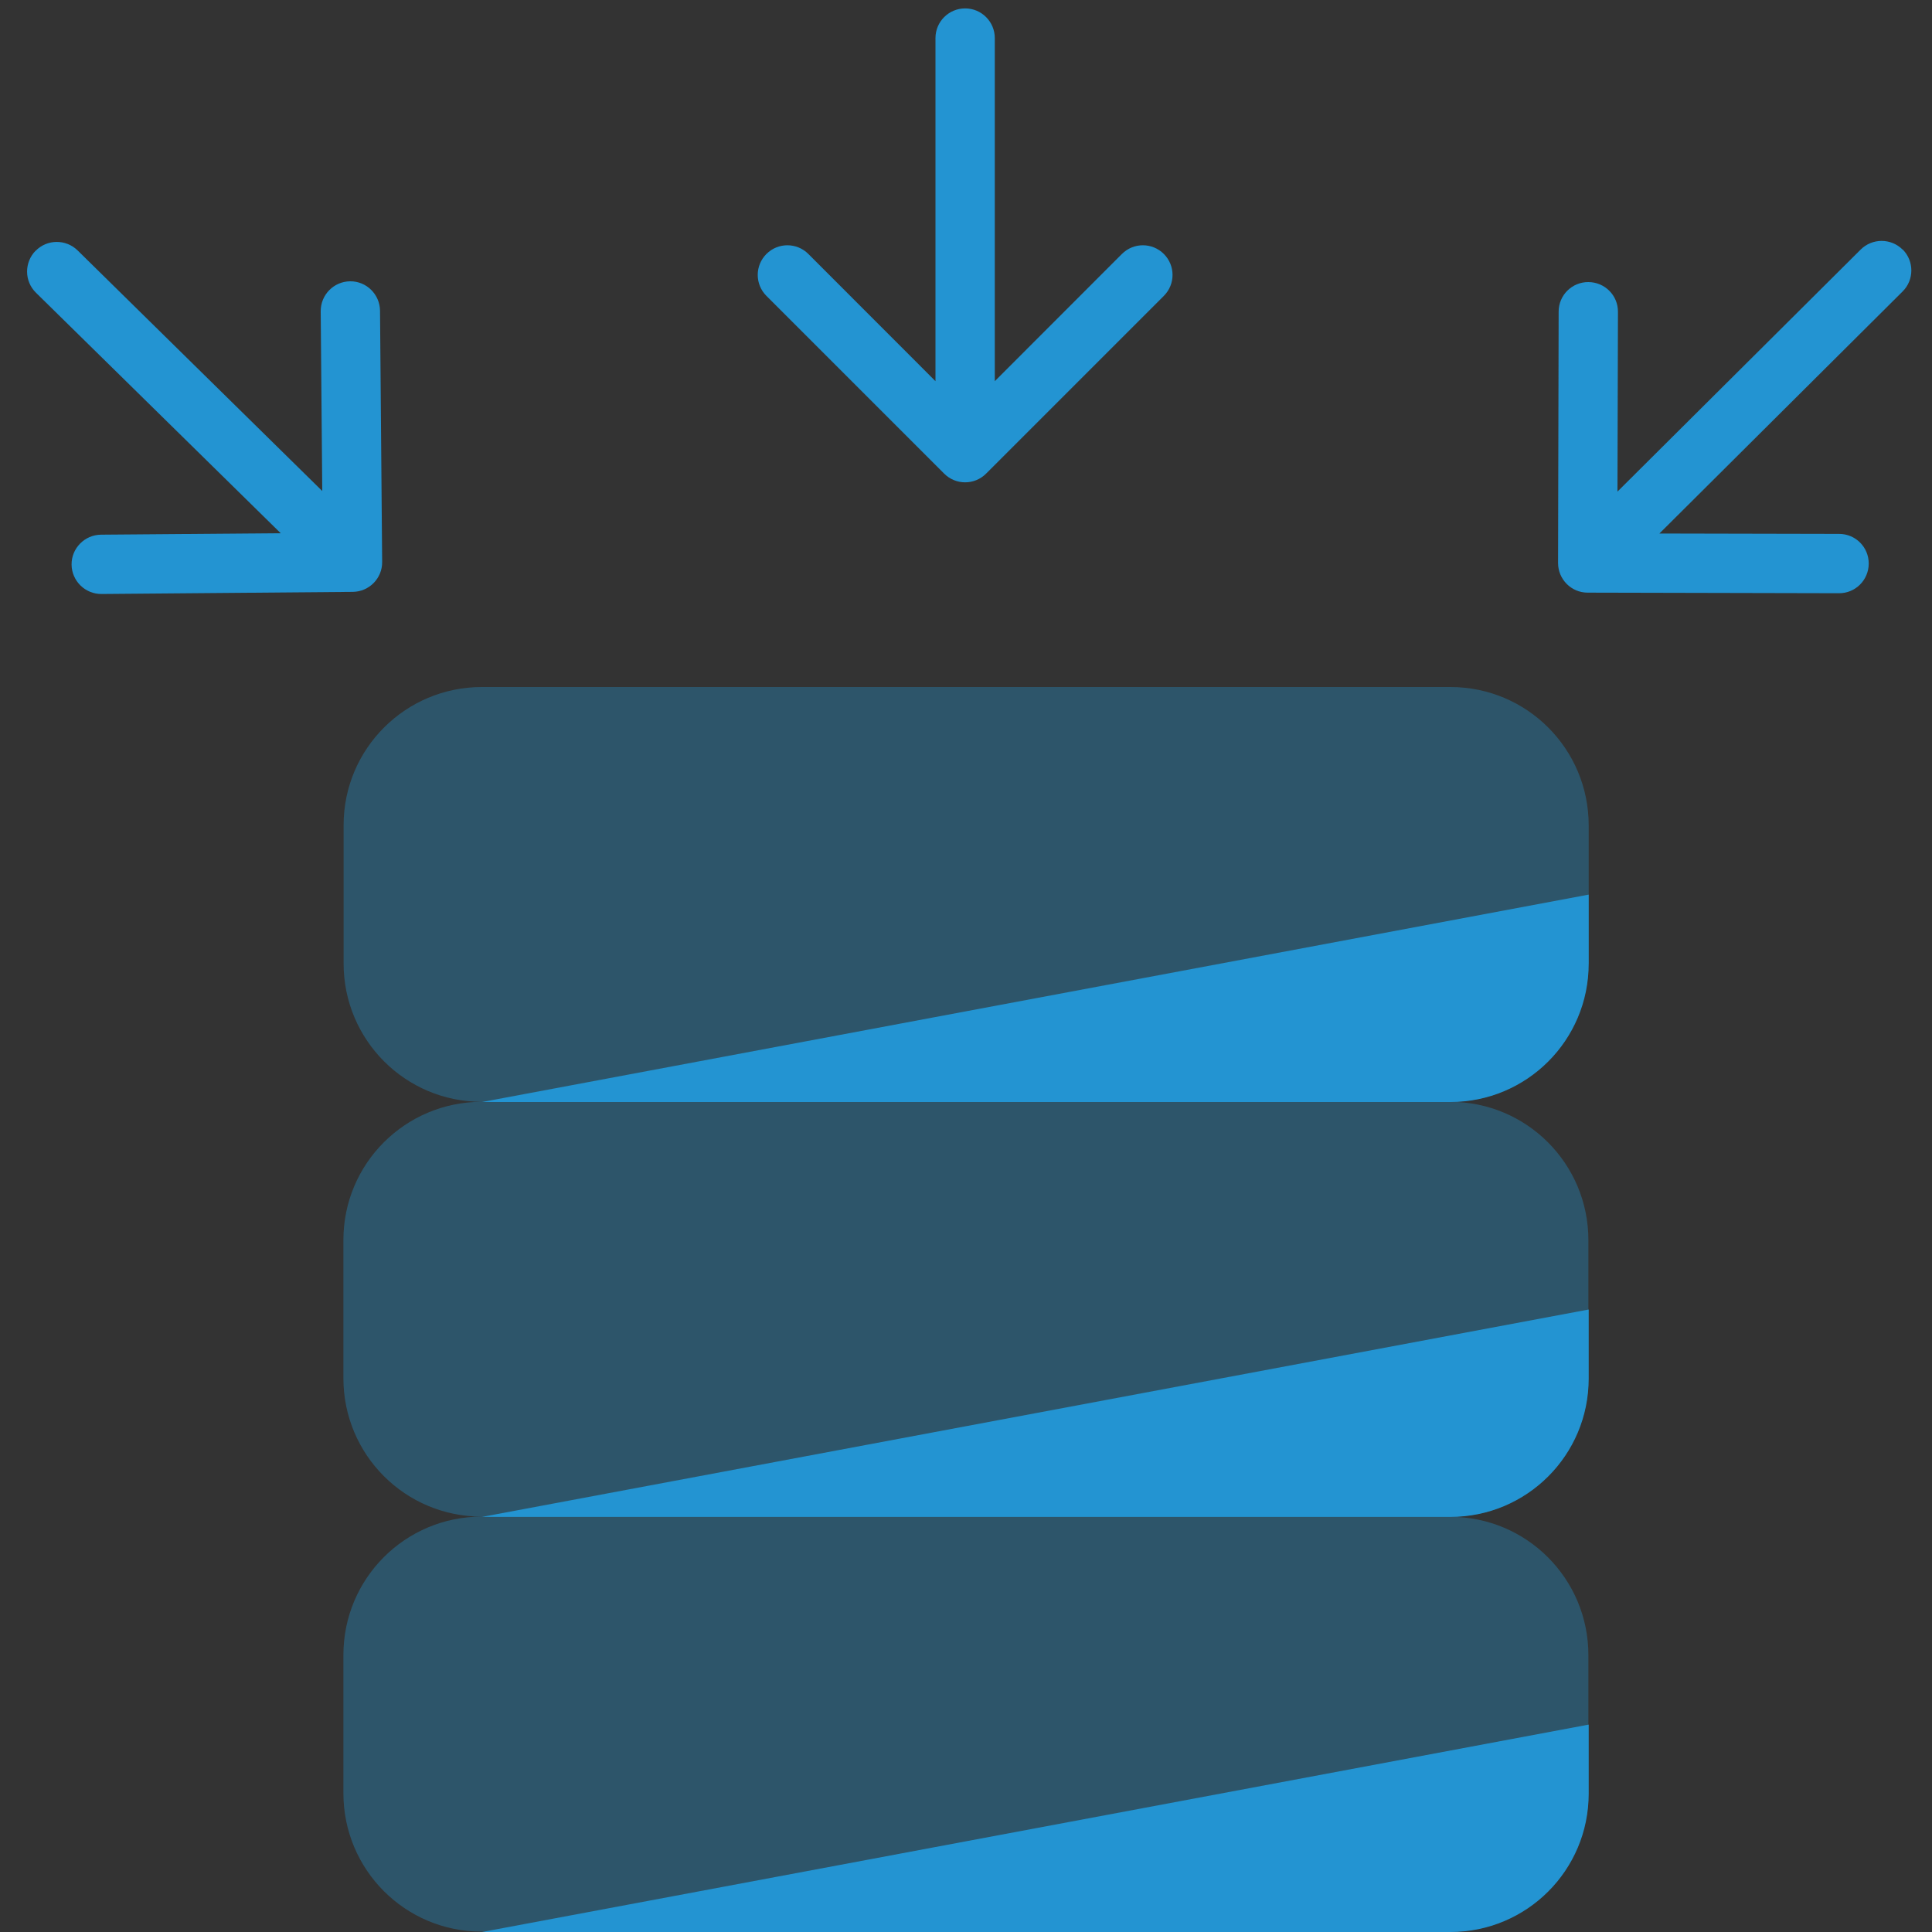<svg xmlns="http://www.w3.org/2000/svg" id="Layer_1" data-name="Layer 1" version="1.1" viewBox="0 0 200 200"><rect x="0" y="0" width="200" height="200" fill="#333333" stroke="none"/><defs><style> .cls-1 { stroke: #fff; stroke-miterlimit: 10; stroke-width: 30px; } .cls-1, .cls-2 { fill: none; } .cls-1, .cls-3, .cls-4, .cls-5 { fill-rule: evenodd; } .cls-6, .cls-7, .cls-5 { isolation: isolate; } .cls-2, .cls-8, .cls-7, .cls-3, .cls-9, .cls-4, .cls-10, .cls-11, .cls-5 { stroke-width: 0px; } .cls-8, .cls-7, .cls-11, .cls-5 { fill: #2394d2; } .cls-7 { opacity: .35; } .cls-3, .cls-9, .cls-4 { fill: #2094d2; } .cls-3, .cls-9, .cls-11 { opacity: .35; } .cls-10 { fill: #fff; } </style></defs><path id="Path_160" data-name="Path 160" class="cls-7" d="M1054.03,394.23v-22.11c0-12.2-9.87-22.11-22.11-22.11h-154.74c-12.2,0-22.11,9.87-22.11,22.07h0v22.11c0,12.2,9.87,22.11,22.07,22.11h0c-12.2,0-22.11,9.87-22.11,22.07h0v22.11c0,12.2,9.87,22.11,22.11,22.11h0c-12.2,0-22.11,9.87-22.11,22.11h0v22.11c0,12.2,9.87,22.11,22.07,22.11h154.78c12.2,0,22.11-9.87,22.11-22.07h0v-22.11c0-12.2-9.87-22.11-22.11-22.11h0c12.2,0,22.11-9.87,22.11-22.11h0v-22.11c0-12.2-9.87-22.11-22.11-22.11h0c12.2,0,22.11-9.87,22.11-22.11h0l.04.04Z"/><path id="Path_160-2" data-name="Path 160" class="cls-7" d="M297.2-257.56v-21.49c0-11.86-9.59-21.49-21.49-21.49H125.35c-11.86,0-21.49,9.59-21.49,21.45h0v21.49c0,11.86,9.59,21.49,21.45,21.49h0c-11.86,0-21.49,9.59-21.49,21.45h0v21.49c0,11.86,9.59,21.49,21.49,21.49h0c-11.86,0-21.49,9.59-21.49,21.49h0v21.49c0,11.86,9.59,21.49,21.45,21.49h89.18c-14.6-4.68-28.95-20.47-32.94-33.13l-9.86-10.05-2.14-17.31c0-11.86-2.07-7.57-.35-13.85l4.59-11.65c-.73-5.43,5.88-4.03,5.88-15.93l6.07-7.72,21.68-9.88c0-11.86,80.2-9.35,68.3-9.35h0c11.86,0,21.49-9.59,21.49-21.49h0l.04.04Z"/><path id="Path_158" data-name="Path 158" class="cls-8" d="M-347.11,84.98v-10.72l171.81,32.2h-150.33c-11.86,0-21.48-9.59-21.48-21.48h0Z"/><path id="Path_159" data-name="Path 159" class="cls-8" d="M-209.83,165.03v-10.72l69.05,12.25-.87,14.04-4.76,5.91h-41.93c-11.86,0-21.48-9.59-21.48-21.48h0Z"/><path id="Path_161" data-name="Path 161" class="cls-8" d="M-343.97,247.73v-10.72l81.91,8.98,23.9,23.22h-84.33c-.66,0-1.32-.03-1.96-.09-10.94-.99-19.52-10.16-19.52-21.39h0Z"/><path id="Path_160-3" data-name="Path 160" class="cls-7" d="M954.53,449.47"/><path id="Path_160-4" data-name="Path 160" class="cls-7" d="M954.53,449.47"/><path id="Path_160-5" data-name="Path 160" class="cls-7" d="M1029.68,481.67"/><rect class="cls-9" x="-614.93" y="-267.83" width="199" height="42" rx="-108.46" ry="-108.46"/><path class="cls-9" d="M-591.71-172.85c6.15,0,11.14-4.99,11.14-11.14s-4.99-11.14-11.14-11.14-11.14,4.99-11.14,11.14,4.99,11.14,11.14,11.14M-524.1-163h-69.53c-11.57,0-20.95-9.38-20.95-20.95v-.1c0-11.57,9.38-20.95,20.95-20.95h69.53c11.57,0,20.95,9.38,20.95,20.95v.1c0,11.57-9.38,20.95-20.95,20.95Z"/><path class="cls-9" d="M-591.71-110.01c6.15,0,11.14-4.99,11.14-11.14s-4.99-11.14-11.14-11.14-11.14,4.99-11.14,11.14,4.99,11.14,11.14,11.14M-491.16-100.16h-102.47c-11.57,0-20.95-9.38-20.95-20.95v-.1c0-11.57,9.38-20.95,20.95-20.95h102.47c11.57,0,20.95,9.38,20.95,20.95v.1c0,11.57-9.38,20.95-20.95,20.95Z"/><path class="cls-1" d="M-472.1-219.47c-5.03,0-13.43,1.93-21.33,4.08-8.09,2.19-16.24,4.77-21.03,6.34-4.09,1.35-7.05,4.92-7.61,9.19-4.34,32.62,5.73,56.79,17.96,72.78,5.19,6.84,11.37,12.86,18.34,17.87,2.81,1.99,5.42,3.51,7.64,4.55,2.04.96,4.23,1.75,6.04,1.75s3.99-.79,6.04-1.75c2.67-1.29,5.23-2.82,7.64-4.55,6.97-5.01,13.15-11.03,18.34-17.87,12.23-15.99,22.3-40.17,17.96-72.78-.56-4.27-3.51-7.85-7.61-9.2-6.96-2.28-13.97-4.39-21.03-6.34-7.91-2.13-16.31-4.07-21.33-4.07h0Z"/><g><path class="cls-4" d="M-364.93-172.85c-5.03,0-13.43,1.93-21.33,4.08-8.09,2.19-16.24,4.77-21.03,6.34-4.09,1.35-7.05,4.92-7.61,9.19-4.34,32.62,5.73,56.79,17.96,72.78,5.19,6.84,11.37,12.86,18.34,17.87,2.81,1.99,5.42,3.51,7.64,4.55,2.04.96,4.23,1.75,6.04,1.75s3.99-.79,6.04-1.75c2.67-1.29,5.23-2.82,7.64-4.55,6.97-5.01,13.15-11.03,18.34-17.87,12.23-15.99,22.3-40.17,17.96-72.78-.56-4.27-3.51-7.85-7.61-9.2-6.96-2.28-13.97-4.39-21.03-6.34-7.91-2.13-16.31-4.07-21.33-4.07h0ZM-350.57-128.61c1.48-1.48,3.88-1.48,5.36,0s1.48,3.88,0,5.36l-22.72,22.72c-1.48,1.48-3.87,1.48-5.36,0,0,0,0,0,0,0l-11.36-11.36c-1.48-1.48-1.48-3.88,0-5.36s3.88-1.48,5.36,0l8.68,8.69,20.04-20.05Z"/><path class="cls-3" d="M-350.57-128.61c1.48-1.48,3.88-1.48,5.36,0s1.48,3.88,0,5.36l-22.72,22.72c-1.48,1.48-3.87,1.48-5.36,0,0,0,0,0,0,0l-11.36-11.36c-1.48-1.48-1.48-3.88,0-5.36s3.88-1.48,5.36,0l8.68,8.69,20.04-20.05Z"/></g><g><path class="cls-8" d="M951.25,479.59c-1.73-.08-3.04-.18-4.37.13-.14-1.23,0-2.42-.31-3.59-1.31-5-6-8.11-11.07-7.18-.91.17-1.06-.03-1.18-.86-.79-5.55-5.52-9.09-11.03-8.3-.56.08-1.07.35-1.22-.66-1-7.06-9.35-12.13-16.58-5.88-.32-2.12.05-4.09.65-5.97,3.79-11.92,7.65-23.81,11.49-35.71.16-.5.29-.89.98-.84,4.62.39,9.05-.81,13.53-1.62,5.04-.9,9.95-.7,14.66,1.61,1.08.53,1,.79.18,1.52-4.87,4.3-9.39,8.97-13.89,13.66-1.06,1.11-1.98,2.35-2.82,3.63-.87,1.33-.8,2.47.23,3.77,4.88,6.16,11.11,7.87,18.56,5.93,4.22-1.1,8.19-2.94,12.35-4.2,3.73-1.12,7.07-.96,10.62,1.2,4.89,2.97,10.19,5.25,15.27,7.9,3.64,1.9,7.23,3.91,10.44,6.51,2.38,1.93,3.8,4.26,3.29,7.48-.64,4.07-3.3,5.52-6.92,3.59-6.99-3.71-13.94-7.5-20.9-11.25-1.22-.66-2.43-1.33-3.66-1.97-1.41-.73-2.57-.46-3.16.71-.56,1.1-.15,2.16,1.22,2.91,6.21,3.39,12.43,6.75,18.64,10.13,2.38,1.3,3.47,3.34,3.15,6.04-.3,2.45-1.73,4.06-4.05,4.82-1.74.56-3.39.24-5-.63-6.26-3.4-12.54-6.75-18.82-10.12-.39-.21-.77-.47-1.19-.6-1.13-.34-2.09-.09-2.61,1.05-.49,1.06-.17,1.98.79,2.57,1.13.7,2.34,1.29,3.51,1.92,3.61,1.95,7.28,3.8,10.82,5.88,3.32,1.96,3.87,6.23,1.34,8.94-1.89,2.02-4.58,2.45-7.2,1.08-4.82-2.53-9.61-5.09-14.42-7.64-.39-.21-.78-.43-1.2-.58-1.05-.38-1.87.02-2.41.91-.55.93-.36,1.84.45,2.54.43.38.98.62,1.87,1.17Z"/><path class="cls-8" d="M963.64,408.68c5.65-.03,9.39,1.37,13.12,2.89,2.78,1.14,5.53,2.4,8.56,2.86,1.51.23,2.98.22,4.41-.22.73-.22,1.03-.14,1.3.61,4.22,11.45,8.47,22.89,12.72,34.34.13.35.45.7-.07,1.02-.4.25-.63.05-.88-.23-4.29-4.81-10.01-7.52-15.54-10.49-5.05-2.7-10.3-5.02-15.25-7.95-3.88-2.29-8.05-1.63-12.09-.32-3.67,1.18-7.27,2.55-10.93,3.77-2.22.74-4.52,1.08-6.88.84-3.08-.31-5.46-1.88-7.51-4.09-.45-.49-.37-.82,0-1.25.79-.89,1.51-1.84,2.35-2.68,4.93-4.94,9.57-10.21,15.21-14.4,4.3-3.2,8.68-4.72,11.49-4.72Z"/><path class="cls-8" d="M1026.58,447.65c-.05,1.56-.65,2.54-1.88,3.01-3.79,1.44-7.58,2.87-11.4,4.21-1.75.61-3.11-.23-3.86-2.25-2.44-6.52-4.86-13.06-7.29-19.59-2.94-7.92-5.89-15.84-8.83-23.76-1.14-3.08-.59-4.25,2.53-5.4,3.01-1.11,6.02-2.24,9.03-3.36,2.85-1.06,4.12-.5,5.16,2.3,5.38,14.45,10.75,28.9,16.11,43.35.2.55.47,1.1.43,1.49Z"/><path class="cls-8" d="M882.48,449.33c-.07-.68.22-1.28.41-1.88,4.72-14.62,9.44-29.25,14.17-43.87.87-2.7,2.16-3.39,4.82-2.53,3.29,1.06,6.58,2.12,9.87,3.19,2.48.81,3.2,2.17,2.4,4.65-4.76,14.77-9.52,29.53-14.29,44.3-.81,2.52-2.17,3.22-4.63,2.43-3.48-1.12-6.95-2.27-10.43-3.39-1.43-.46-2.24-1.38-2.32-2.9Z"/><path class="cls-8" d="M912.8,481.16c-.05-.89.31-1.85.81-2.78,2.04-3.79,4.04-7.59,6.09-11.37,1.63-3.01,4.85-4.09,7.66-2.61,2.79,1.47,3.74,4.8,2.17,7.8-2.07,3.94-4.16,7.86-6.29,11.76-1.31,2.39-3.82,3.46-6.27,2.81-2.63-.7-4.17-2.71-4.17-5.61Z"/><path class="cls-8" d="M907.7,474.49c-4.09.02-6.84-4.08-5.07-7.8,1.54-3.25,3.29-6.42,5.09-9.54,1.45-2.51,4.75-3.36,7.13-2.04,2.79,1.54,3.93,4.6,2.56,7.33-1.57,3.14-3.24,6.22-4.94,9.29-1,1.81-2.76,2.75-4.77,2.76Z"/><path class="cls-8" d="M933.08,491.77c-4.1.03-6.85-4.03-5.1-7.77,1.38-2.94,2.95-5.81,4.6-8.61,1.45-2.45,4.66-3.18,7.17-1.87,2.53,1.32,3.78,4.36,2.56,6.95-1.43,3.03-3.05,5.98-4.73,8.88-.95,1.64-2.58,2.39-4.5,2.42Z"/><path class="cls-8" d="M949.18,483.63c4.06.03,6.4,3.34,4.87,7.04-.68,1.64-1.53,3.21-2.37,4.78-1.1,2.05-2.46,3.77-5.17,3.42-2.24-.29-4.56-2.58-5.11-5.03-.03-.15-.06-.29-.08-.44-.67-3.99,3.99-9.79,7.85-9.77Z"/><path class="cls-8" d="M956.25,482.19c2.33,1.26,4.71,2.43,6.96,3.82,2.06,1.27,2.71,3.59,1.86,5.7-.78,1.95-2.46,2.97-4.43,2.72-.96-.12-1.74-.67-2.59-1.05-.64-.29-.3-.71-.18-1.1.27-.9.64-1.77.79-2.69.48-2.85-.35-5.28-2.41-7.41Z"/></g><g><g class="cls-6"><path class="cls-10" d="M325.78,63.07c27.96,0,50.63,22.67,50.63,50.63s-22.67,50.63-50.63,50.63-50.63-22.67-50.63-50.63,22.67-50.63,50.63-50.63M325.78,43.07c-38.95,0-70.63,31.69-70.63,70.63s31.69,70.63,70.63,70.63,70.63-31.69,70.63-70.63-31.69-70.63-70.63-70.63h0Z"/></g><g><path class="cls-8" d="M382.48,113.71c0,31.32-25.39,56.7-56.7,56.7s-56.7-25.39-56.7-56.7,25.39-56.7,56.7-56.7,56.7,25.39,56.7,56.7ZM276.18,120.49c.64,2.15,2.12,3.33,4.26,3.89,1.65.43,3.27.97,4.87,1.56,2.13.79,4.18,1.14,6.06-.56.27.49.09.83-.1,1.17-.55,1.02-1.13,2.02-1.64,3.07-1.7,3.51.04,7.59,3.71,8.8.9.3,1.83.29,2.79.31-.02.17-.04.3-.06.42-.47,2.57.21,4.77,2.3,6.36,2.12,1.61,4.47,1.78,6.81.52.71-.38.75,0,.96.43,1.38,2.82,4.6,4.2,7.58,3.17.74-.25.95-.15,1.25.58,1.03,2.45,2.84,4.09,5.56,4.36,2.69.27,4.45-1.22,5.64-3.46.38-.71.7-.42,1.11-.19,4.59,2.56,8.69-1.44,8.22-5.34-.07-.54.06-.68.62-.72,2.87-.23,5.08-1.99,5.87-4.58.27-.88.27-1.78.27-2.73,2.33.75,4.51.54,6.44-.96,1.95-1.51,2.68-3.6,2.49-6.08,2.45.85,4.52.49,6.14-1.47,1.54-1.86,1.62-4.09,1.33-6.34.3-.03.37.06.43.19,1.42,2.93,3.52,3.78,6.57,2.65,2.08-.77,4.16-1.54,6.24-2.32,3.04-1.13,4.15-3.54,3.04-6.56-.82-2.2-1.64-4.4-2.46-6.6-2.71-7.3-5.42-14.6-8.14-21.9-1-2.69-3.44-3.97-6-3.09-2.49.86-4.96,1.8-7.42,2.76-2.19.86-3.41,3.08-2.81,5.32.29,1.07-.15,1.15-.92,1.16-.42,0-.84-.04-1.25-.12-1.89-.34-3.61-1.17-5.35-1.92-5.55-2.38-10.99-2.58-16.28.69-.34.21-.57.16-.87-.03-4.25-2.62-8.81-3-13.61-1.98-2.24.47-4.48.99-6.8.87-.39-.02-.66,0-.78-.57-.39-1.78-1.55-2.92-3.28-3.48-2.3-.74-4.59-1.48-6.9-2.2-2.89-.91-5.28.34-6.22,3.23-1.56,4.81-3.1,9.62-4.66,14.42-1.67,5.17-3.36,10.33-5.04,15.5,0,.58,0,1.16,0,1.74ZM323.65,139.33c-1.13-.05-1.98-.12-2.85.09-.09-.8,0-1.57-.2-2.34-.85-3.25-3.91-5.28-7.21-4.67-.59.11-.69-.02-.77-.56-.52-3.62-3.59-5.92-7.18-5.41-.37.05-.7.23-.79-.43-.65-4.59-6.09-7.9-10.79-3.83-.21-1.38.03-2.67.42-3.89,2.47-7.76,4.98-15.5,7.48-23.25.1-.33.19-.58.64-.54,3.01.25,5.89-.53,8.81-1.05,3.28-.59,6.48-.45,9.54,1.05.71.35.65.52.11.99-3.17,2.8-6.12,5.84-9.04,8.89-.69.72-1.29,1.53-1.84,2.37-.57.87-.52,1.61.15,2.46,3.18,4.01,7.24,5.12,12.09,3.86,2.75-.72,5.33-1.91,8.04-2.73,2.43-.73,4.61-.62,6.91.78,3.18,1.93,6.63,3.42,9.94,5.15,2.37,1.24,4.71,2.54,6.8,4.24,1.55,1.26,2.47,2.77,2.14,4.87-.42,2.65-2.15,3.59-4.51,2.34-4.55-2.42-9.07-4.88-13.61-7.33-.79-.43-1.58-.87-2.38-1.28-.92-.48-1.67-.3-2.06.46-.36.72-.1,1.41.79,1.9,4.04,2.21,8.09,4.39,12.14,6.6,1.55.85,2.26,2.17,2.05,3.93-.19,1.6-1.13,2.65-2.64,3.14-1.13.37-2.21.16-3.26-.41-4.08-2.21-8.17-4.39-12.25-6.59-.26-.14-.5-.31-.77-.39-.73-.22-1.36-.06-1.7.68-.32.69-.11,1.29.51,1.67.74.46,1.52.84,2.29,1.25,2.35,1.27,4.74,2.47,7.04,3.83,2.16,1.27,2.52,4.05.87,5.82-1.23,1.32-2.98,1.6-4.69.7-3.14-1.65-6.26-3.32-9.39-4.97-.26-.14-.51-.28-.78-.38-.68-.25-1.22.01-1.57.59-.36.6-.24,1.2.29,1.65.28.24.64.41,1.22.76ZM331.72,93.16c3.68-.02,6.11.89,8.54,1.88,1.81.74,3.6,1.56,5.57,1.86.98.15,1.94.14,2.87-.14.47-.14.67-.09.85.4,2.75,7.46,5.52,14.9,8.28,22.36.08.23.29.46-.04.67-.26.16-.41.04-.57-.15-2.8-3.13-6.51-4.9-10.12-6.83-3.29-1.76-6.71-3.27-9.93-5.17-2.52-1.49-5.24-1.06-7.87-.21-2.39.77-4.74,1.66-7.12,2.45-1.45.48-2.94.7-4.48.55-2.01-.2-3.55-1.23-4.89-2.66-.3-.32-.24-.53,0-.81.51-.58.99-1.2,1.53-1.75,3.21-3.22,6.23-6.65,9.9-9.38,2.8-2.08,5.65-3.07,7.48-3.07ZM372.7,118.54c-.03,1.01-.42,1.66-1.22,1.96-2.47.94-4.93,1.87-7.42,2.74-1.14.4-2.02-.15-2.51-1.46-1.59-4.25-3.16-8.5-4.74-12.75-1.92-5.16-3.83-10.31-5.75-15.47-.75-2-.39-2.76,1.65-3.52,1.96-.72,3.92-1.46,5.88-2.19,1.85-.69,2.68-.33,3.36,1.5,3.5,9.41,7,18.81,10.49,28.22.13.36.31.72.28.97ZM278.88,119.62c-.04-.44.14-.83.27-1.23,3.07-9.52,6.15-19.04,9.23-28.56.57-1.76,1.41-2.2,3.14-1.65,2.14.69,4.29,1.38,6.43,2.08,1.62.53,2.08,1.41,1.56,3.03-3.1,9.61-6.2,19.23-9.31,28.84-.53,1.64-1.41,2.1-3.01,1.58-2.27-.73-4.53-1.48-6.79-2.21-.93-.3-1.46-.9-1.51-1.89ZM298.62,140.35c-.03-.58.2-1.2.53-1.81,1.33-2.46,2.63-4.94,3.97-7.4,1.06-1.96,3.16-2.66,4.99-1.7,1.81.96,2.44,3.12,1.41,5.08-1.34,2.56-2.71,5.12-4.1,7.66-.85,1.56-2.49,2.26-4.08,1.83-1.71-.46-2.72-1.77-2.71-3.65ZM295.3,136.01c-2.66.01-4.45-2.65-3.3-5.08,1-2.12,2.14-4.18,3.32-6.21.94-1.63,3.09-2.19,4.64-1.33,1.82,1.01,2.56,2.99,1.67,4.77-1.02,2.04-2.11,4.05-3.21,6.05-.65,1.18-1.8,1.79-3.11,1.8ZM311.82,147.26c-2.67.02-4.46-2.63-3.32-5.06.9-1.92,1.92-3.78,3-5.61.94-1.59,3.03-2.07,4.67-1.22,1.65.86,2.46,2.84,1.66,4.53-.93,1.97-1.98,3.89-3.08,5.78-.62,1.07-1.68,1.55-2.93,1.57ZM322.31,141.96c2.65.02,4.16,2.18,3.17,4.58-.44,1.07-.99,2.09-1.54,3.11-.72,1.33-1.6,2.46-3.37,2.23-1.46-.19-2.97-1.68-3.32-3.28-.02-.09-.04-.19-.05-.29-.44-2.6,2.6-6.37,5.11-6.36ZM326.91,141.02c1.51.82,3.07,1.58,4.53,2.49,1.34.82,1.76,2.34,1.21,3.71-.51,1.27-1.6,1.93-2.88,1.77-.63-.08-1.13-.43-1.69-.68-.41-.19-.19-.46-.12-.71.17-.58.42-1.15.52-1.75.31-1.85-.23-3.44-1.57-4.82Z"/><path class="cls-11" d="M276.19,118.74c1.68-5.17,3.37-10.33,5.04-15.5,1.56-4.81,3.1-9.62,4.66-14.42.94-2.9,3.33-4.14,6.22-3.23,2.3.72,4.6,1.47,6.9,2.2,1.73.56,2.89,1.69,3.28,3.48.12.56.39.55.78.57,2.32.12,4.56-.4,6.8-.87,4.79-1.01,9.36-.64,13.61,1.98.3.18.54.24.87.03,5.29-3.27,10.73-3.07,16.28-.69,1.74.75,3.46,1.58,5.35,1.92.41.07.83.12,1.25.12.76,0,1.21-.08.92-1.16-.61-2.24.62-4.46,2.81-5.32,2.46-.96,4.93-1.9,7.42-2.76,2.56-.89,5,.4,6,3.09,2.72,7.3,5.42,14.6,8.14,21.9.82,2.2,1.65,4.4,2.46,6.6,1.12,3.02,0,5.42-3.04,6.56-2.08.78-4.16,1.55-6.24,2.32-3.06,1.12-5.15.28-6.57-2.65-.06-.13-.13-.22-.43-.19.28,2.25.2,4.48-1.33,6.34-1.62,1.96-3.69,2.32-6.14,1.47.19,2.49-.54,4.57-2.49,6.08-1.93,1.5-4.1,1.71-6.44.96,0,.95,0,1.85-.27,2.73-.79,2.59-3,4.34-5.87,4.58-.56.05-.69.18-.62.72.47,3.9-3.63,7.9-8.22,5.34-.41-.23-.73-.52-1.11.19-1.18,2.24-2.94,3.73-5.64,3.46-2.72-.27-4.53-1.91-5.56-4.36-.31-.73-.52-.83-1.25-.58-2.98,1.03-6.2-.34-7.58-3.17-.21-.43-.25-.81-.96-.43-2.35,1.26-4.7,1.08-6.81-.52-2.1-1.59-2.77-3.79-2.3-6.36.02-.12.03-.24.06-.42-.96-.02-1.89-.01-2.79-.31-3.67-1.21-5.4-5.28-3.71-8.8.5-1.04,1.08-2.05,1.64-3.07.19-.35.36-.69.1-1.17-1.87,1.7-3.93,1.35-6.06.56-1.6-.59-3.22-1.13-4.87-1.56-2.13-.56-3.62-1.74-4.26-3.89,0-.58,0-1.16,0-1.74ZM322.45,138.56c-.53-.46-.65-1.05-.29-1.65.35-.58.89-.84,1.57-.59.27.1.53.24.78.38,3.13,1.66,6.25,3.33,9.39,4.97,1.71.9,3.46.62,4.69-.7,1.65-1.77,1.29-4.55-.87-5.82-2.3-1.36-4.69-2.56-7.04-3.83-.76-.41-1.55-.8-2.29-1.25-.63-.39-.83-.98-.51-1.67.34-.74.97-.9,1.7-.68.27.08.52.25.77.39,4.09,2.19,8.18,4.38,12.25,6.59,1.05.57,2.13.78,3.26.41,1.51-.49,2.45-1.54,2.64-3.14.21-1.76-.5-3.08-2.05-3.93-4.04-2.2-8.09-4.39-12.14-6.6-.89-.49-1.16-1.18-.79-1.9.39-.76,1.14-.94,2.06-.46.8.42,1.59.85,2.38,1.28,4.53,2.44,9.06,4.91,13.61,7.33,2.36,1.25,4.09.32,4.51-2.34.33-2.1-.59-3.61-2.14-4.87-2.09-1.69-4.43-3-6.8-4.24-3.31-1.73-6.76-3.21-9.94-5.15-2.31-1.4-4.49-1.51-6.91-.78-2.71.82-5.29,2.02-8.04,2.73-4.85,1.26-8.91.15-12.09-3.86-.67-.84-.72-1.59-.15-2.46.55-.84,1.15-1.64,1.84-2.37,2.93-3.05,5.87-6.09,9.04-8.89.54-.47.59-.64-.11-.99-3.06-1.5-6.26-1.63-9.54-1.05-2.92.52-5.8,1.3-8.81,1.05-.45-.04-.53.22-.64.54-2.5,7.75-5.01,15.49-7.48,23.25-.39,1.22-.63,2.51-.42,3.89,4.7-4.07,10.14-.77,10.79,3.83.09.66.43.48.79.43,3.59-.51,6.67,1.79,7.18,5.41.08.53.18.66.77.56,3.3-.6,6.36,1.42,7.21,4.67.2.76.11,1.54.2,2.34.87-.2,1.72-.14,2.85-.09-.58-.36-.93-.52-1.22-.76ZM324.25,96.23c-3.67,2.73-6.69,6.16-9.9,9.38-.55.55-1.02,1.17-1.53,1.75-.25.28-.3.49,0,.81,1.34,1.43,2.88,2.46,4.89,2.66,1.54.15,3.03-.06,4.48-.55,2.38-.8,4.73-1.68,7.12-2.45,2.64-.85,5.35-1.29,7.87.21,3.22,1.91,6.64,3.41,9.93,5.17,3.6,1.93,7.32,3.7,10.12,6.83.16.18.31.31.57.15.34-.21.13-.44.04-.67-2.76-7.45-5.53-14.9-8.28-22.36-.18-.48-.37-.54-.85-.4-.93.28-1.89.29-2.87.14-1.97-.3-3.76-1.12-5.57-1.86-2.43-.99-4.86-1.9-8.54-1.88-1.83,0-4.68.99-7.48,3.07ZM372.43,117.57c-3.49-9.41-6.99-18.82-10.49-28.22-.68-1.82-1.51-2.19-3.36-1.5-1.96.73-3.92,1.46-5.88,2.19-2.04.75-2.39,1.51-1.65,3.52,1.92,5.16,3.83,10.31,5.75,15.47,1.58,4.25,3.15,8.51,4.74,12.75.49,1.31,1.37,1.86,2.51,1.46,2.49-.87,4.96-1.8,7.42-2.74.8-.3,1.19-.95,1.22-1.96.03-.25-.15-.61-.28-.97ZM280.4,121.51c2.27.73,4.53,1.48,6.79,2.21,1.6.51,2.48.05,3.01-1.58,3.11-9.61,6.21-19.23,9.31-28.84.52-1.61.06-2.5-1.56-3.03-2.14-.7-4.28-1.39-6.43-2.08-1.73-.56-2.57-.11-3.14,1.65-3.08,9.52-6.16,19.04-9.23,28.56-.13.39-.31.78-.27,1.23.06.98.58,1.59,1.51,1.89ZM301.34,144.01c1.6.43,3.23-.27,4.08-1.83,1.39-2.54,2.75-5.09,4.1-7.66,1.02-1.95.4-4.12-1.41-5.08-1.83-.96-3.92-.26-4.99,1.7-1.33,2.46-2.64,4.94-3.97,7.4-.33.61-.56,1.23-.53,1.81,0,1.89,1,3.2,2.71,3.65ZM298.42,134.21c1.11-2,2.19-4.01,3.21-6.05.89-1.78.15-3.77-1.67-4.77-1.55-.86-3.7-.3-4.64,1.33-1.17,2.03-2.31,4.09-3.32,6.21-1.15,2.42.64,5.09,3.3,5.08,1.31,0,2.45-.62,3.11-1.8ZM314.76,145.69c1.1-1.89,2.15-3.81,3.08-5.78.79-1.69-.01-3.66-1.66-4.53-1.64-.86-3.73-.38-4.67,1.22-1.08,1.82-2.1,3.69-3,5.61-1.14,2.43.66,5.08,3.32,5.06,1.25-.02,2.31-.51,2.93-1.57ZM317.21,148.32c.02.1.03.19.05.29.36,1.59,1.87,3.09,3.32,3.28,1.76.23,2.65-.89,3.37-2.23.55-1.02,1.1-2.04,1.54-3.11.99-2.41-.53-4.57-3.17-4.58-2.51-.02-5.55,3.76-5.11,6.36ZM328.49,145.84c-.1.6-.34,1.17-.52,1.75-.08.25-.3.53.12.71.55.25,1.06.61,1.69.68,1.28.16,2.37-.51,2.88-1.77.55-1.37.13-2.89-1.21-3.71-1.47-.9-3.02-1.66-4.53-2.49,1.34,1.39,1.88,2.97,1.57,4.82Z"/></g></g><path id="Path_158-2" data-name="Path 158" class="cls-8" d="M653.47-232.42v-18.03l-288.87,54.14h252.75c19.93,0,36.12-16.12,36.12-36.12h0Z"/><path id="Path_159-2" data-name="Path 159" class="cls-8" d="M653.47-124.13v-18.03l-288.87,54.14h252.75c19.93,0,36.12-16.12,36.12-36.12h0Z"/><path id="Path_161-2" data-name="Path 161" class="cls-8" d="M653.47-15.78v-18.03L364.6,20.33h252.75c19.93,0,36.12-16.12,36.12-36.12h0Z"/><path id="Path_158-3" data-name="Path 158" class="cls-8" d="M954.53-154.85v-16.56l-265.35,49.73h232.17c18.31,0,33.18-14.81,33.18-33.18h0Z"/><path id="Path_159-3" data-name="Path 159" class="cls-8" d="M954.53-55.38v-16.56l-265.35,49.73h232.17c18.31,0,33.18-14.81,33.18-33.18h0Z"/><path id="Path_161-3" data-name="Path 161" class="cls-8" d="M954.53,44.15v-16.56l-265.35,49.73h232.17c18.31,0,33.18-14.81,33.18-33.18h0Z"/><line class="cls-2" x1="877.14" y1="416.3" x2="1034.13" y2="416.3"/><g><path id="Path_158-4" data-name="Path 158" class="cls-8" d="M164.46,99.76v-7.15l-114.56,21.47h100.24c7.91,0,14.32-6.39,14.32-14.32h0Z"/><path id="Path_159-4" data-name="Path 159" class="cls-8" d="M164.46,142.71v-7.15l-114.56,21.47h100.24c7.91,0,14.32-6.39,14.32-14.32h0Z"/><path id="Path_160-6" data-name="Path 160" class="cls-7" d="M164.46,99.76v-14.32c0-7.91-6.39-14.32-14.32-14.32H49.89c-7.91,0-14.32,6.39-14.32,14.3h0v14.32c0,7.91,6.39,14.32,14.3,14.32h0c-7.91,0-14.32,6.39-14.32,14.3h0v14.32c0,7.91,6.39,14.32,14.32,14.32h0c-7.91,0-14.32,6.39-14.32,14.32h0v14.32c0,7.91,6.39,14.32,14.3,14.32h100.26c7.91,0,14.32-6.39,14.32-14.3h0v-14.32c0-7.91-6.39-14.32-14.32-14.32h0c7.91,0,14.32-6.39,14.32-14.32h0v-14.32c0-7.91-6.39-14.32-14.32-14.32h0c7.91,0,14.32-6.39,14.32-14.32h0l.03.03Z"/><path id="Path_161-4" data-name="Path 161" class="cls-8" d="M164.46,185.68v-7.15l-114.56,21.47h100.24c7.91,0,14.32-6.39,14.32-14.32h0Z"/></g><g id="database"><path id="Path_158-5" data-name="Path 158" class="cls-8" d="M-116.07-343.71v-2.74l-43.91,8.23h38.42c3.03,0,5.49-2.45,5.49-5.49h0Z"/><path id="Path_159-5" data-name="Path 159" class="cls-8" d="M-116.07-327.25v-2.74l-43.91,8.23h38.42c3.03,0,5.49-2.45,5.49-5.49h0Z"/><path id="Path_160-7" data-name="Path 160" class="cls-7" d="M-116.07-343.71v-5.49c0-3.03-2.45-5.49-5.49-5.49h-38.42c-3.03,0-5.49,2.45-5.49,5.48h0v5.49c0,3.03,2.45,5.49,5.48,5.49h0c-3.03,0-5.49,2.45-5.49,5.48h0v5.49c0,3.03,2.45,5.49,5.49,5.49h0c-3.03,0-5.49,2.45-5.49,5.49h0v5.49c0,3.03,2.45,5.49,5.48,5.49h38.43c3.03,0,5.49-2.45,5.49-5.48h0v-5.49c0-3.03-2.45-5.49-5.49-5.49h0c3.03,0,5.49-2.45,5.49-5.49h0v-5.49c0-3.03-2.45-5.49-5.49-5.49h0c3.03,0,5.49-2.45,5.49-5.49h0Z"/><path id="Path_161-5" data-name="Path 161" class="cls-8" d="M-116.07-310.78v-2.74l-43.91,8.23h38.42c3.03,0,5.49-2.45,5.49-5.49h0Z"/></g><path class="cls-5" d="M115.43-56.67c1.14-.51,2.47,0,2.97,1.14l10.62,23.82,4.89-12.76c.45-1.16,1.75-1.74,2.91-1.3s1.74,1.75,1.3,2.91l-6.84,17.84c-.44,1.16-1.74,1.74-2.91,1.3,0,0,0,0,0,0l-17.84-6.84c-1.16-.45-1.74-1.75-1.3-2.91s1.75-1.74,2.91-1.3l12.76,4.89-10.62-23.82c-.51-1.14,0-2.47,1.14-2.97"/><path class="cls-5" d="M99.91.87c-1.69,0-3.07,1.37-3.07,3.07v35.52s-13.16-13.17-13.16-13.17c-1.2-1.2-3.14-1.2-4.34,0s-1.2,3.14,0,4.34l18.4,18.4c1.2,1.2,3.14,1.2,4.34,0,0,0,0,0,0,0l18.4-18.4c1.2-1.2,1.2-3.14,0-4.34s-3.14-1.2-4.34,0l-13.16,13.17V3.94c0-1.69-1.37-3.07-3.07-3.07"/><path class="cls-5" d="M3.69,25.96c1.19-1.21,3.13-1.22,4.34-.04l25.33,24.91-.16-18.61c-.01-1.7,1.35-3.08,3.04-3.1s3.08,1.35,3.1,3.04l.22,26.01c.02,1.69-1.34,3.08-3.04,3.1,0,0,0,0,0,0l-26.01.22c-1.7.01-3.08-1.35-3.1-3.04s1.35-3.08,3.04-3.1l18.61-.15L3.72,30.3c-1.21-1.19-1.22-3.13-.04-4.34"/><path class="cls-5" d="M196.97,25.83c1.19,1.2,1.19,3.14-.01,4.34l-25.18,25.06,18.61.04c1.7,0,3.07,1.38,3.06,3.08s-1.38,3.07-3.08,3.06l-26.02-.06c-1.69,0-3.06-1.38-3.06-3.07,0,0,0,0,0,0l.06-26.02c0-1.7,1.38-3.07,3.08-3.06s3.07,1.38,3.06,3.08l-.05,18.61,25.18-25.06c1.2-1.19,3.14-1.19,4.34.01"/></svg>